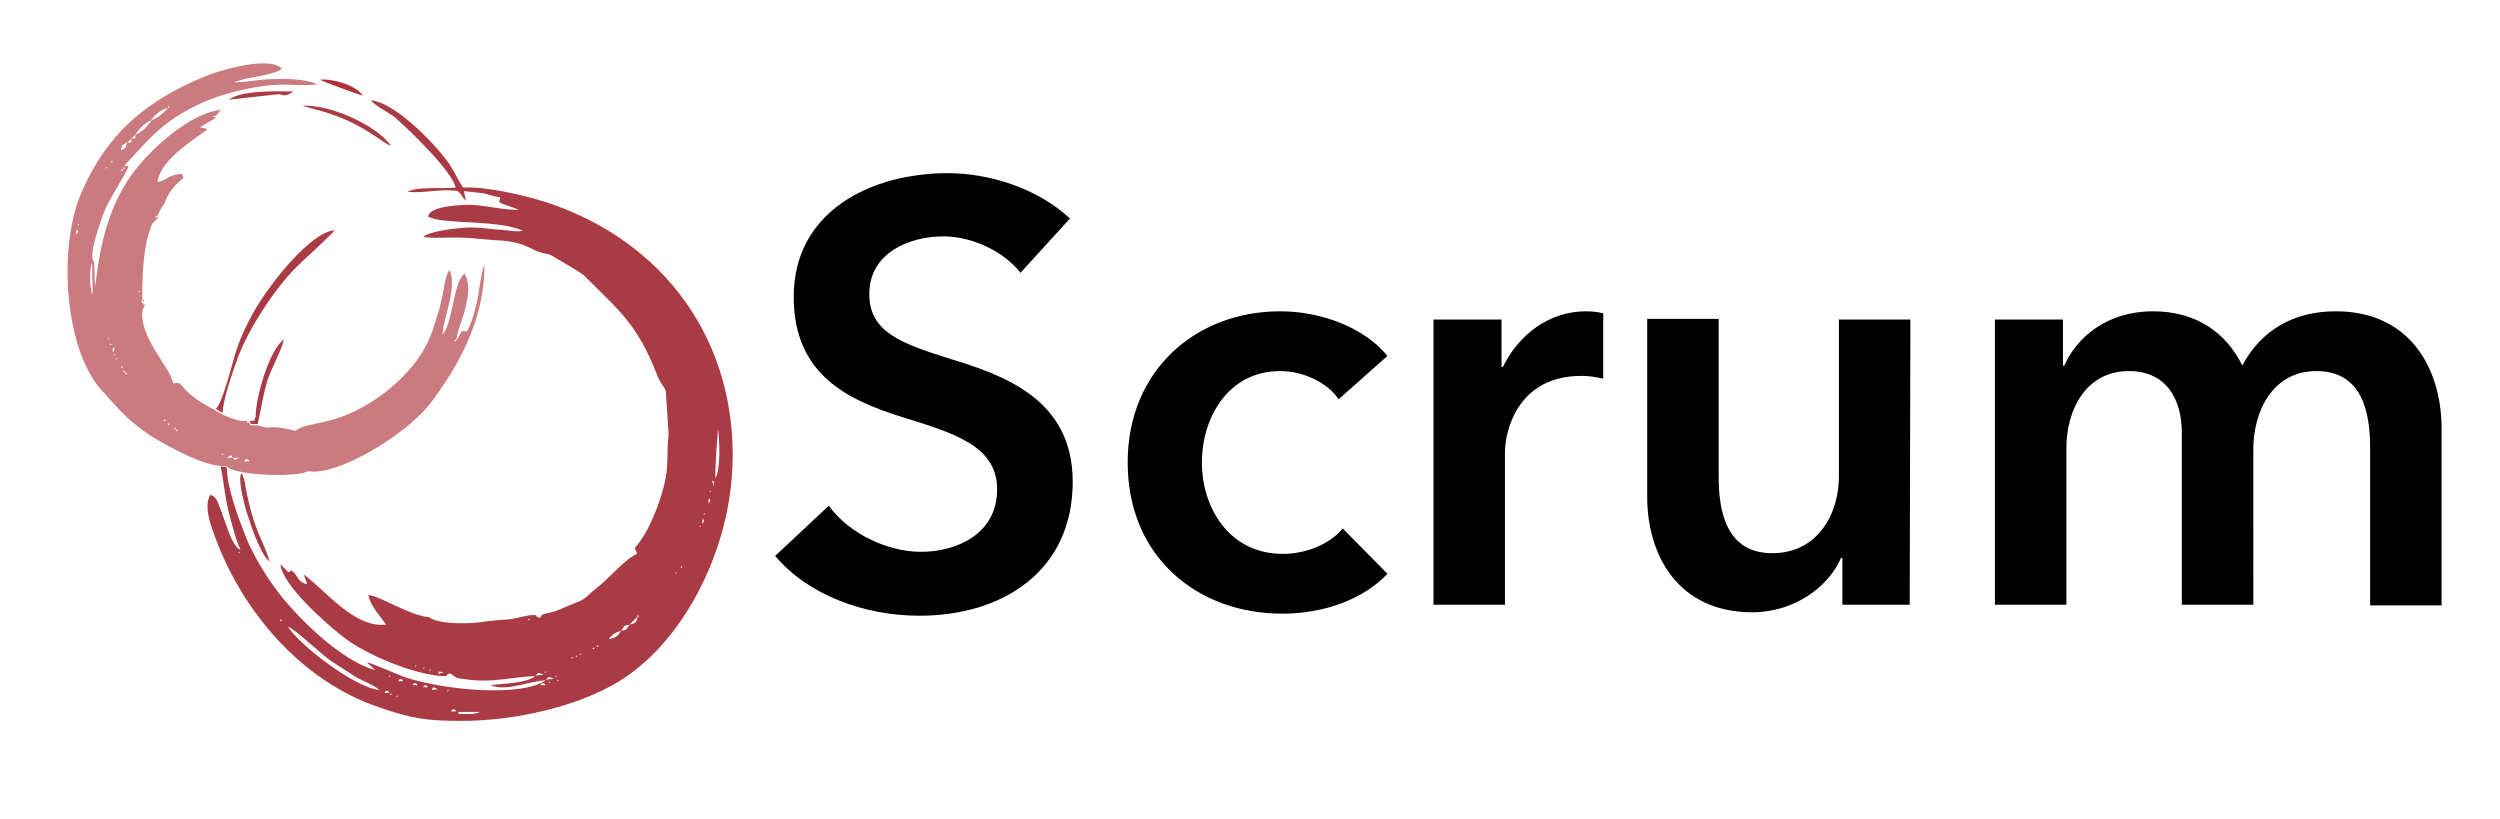 <svg xmlns="http://www.w3.org/2000/svg" width="363.8" height="119.2" fill-rule="evenodd" xmlns:v="https://vecta.io/nano"><path d="M155.7 31.8c-4.7-4.4-11.7-6.6-17.8-6.6-11.1 0-22.4 5.5-22.4 18 0 11.4 8 15 15.5 17.4 7.7 2.4 14.1 4.2 14.1 10.6 0 6.6-6 9.1-11.1 9.1-4.8 0-10.4-2.6-13.4-6.7l-7.8 7.3c4.8 5.7 13 8.7 21 8.7 12 0 22.3-6.4 22.3-19.5 0-12-10-15.5-17.9-17.9-6.9-2.2-11.7-3.8-11.7-9.4 0-6 5.8-8.4 10.8-8.4 4.3 0 8.9 2.3 11.2 5.3l7.2-7.9h0zm184.2 13.5c-6.2 0-10.9 2.8-13.6 7.9-2.3-4.7-6.6-7.9-13-7.9-6.7 0-11.1 3.8-12.9 7.9h-.2v-6.7h-9.9V88h10.4V65.2c0-5.5 2.8-11.2 9.1-11.2 5.3 0 7.7 3.9 7.7 9v25h10.4V65.4c0-5.4 2.7-11.4 9.2-11.4 6.7 0 7.8 6.1 7.8 11.1v23h10.4v-26c-.1-8.5-4.6-16.8-15.4-16.8h0zM278 46.5h-10.4v22.8c0 5.5-3.1 11.2-9.7 11.2-6.7 0-7.8-6.1-7.8-11.1v-23h-10.4v25.9c0 8.5 4.5 16.8 15.3 16.8 6.1 0 11.1-3.7 12.9-7.9h.2V88h9.8l.1-41.5h0zM208.7 88H219V65.8c0-3 1.8-11.1 11.1-11.1 1 0 1.8.1 3.2.4v-9.5c-.7-.2-1.7-.3-2.5-.3-5.4 0-9.8 3.4-12.1 8.1h-.2v-6.9h-9.9V88zm-6.8-36.2c-3.3-4.1-9.6-6.5-15.6-6.5-12.2 0-22.2 8.5-22.2 22 0 13.8 10.2 22 22.5 22 6.1 0 11.8-2.1 15.3-5.8l-6.5-6.6c-2 2.4-5.5 3.7-8.7 3.7-7.9 0-11.8-6.8-11.8-13.3S178.7 54 186.3 54c3.4 0 6.9 1.7 8.5 4.1l7.1-6.3h0z"/><path d="M66.7 103.6h3.2c-.8.4-2.2.3-3.2.3v-.3h0zm-.9-.3c.3-.3.9.4.3.2.1 0-.7.2-.3-.2zm-8-2.1c.1 0 .1.1 0 0l.1.1s-.5.3-.1-.1zm-.9-.3c.1 0 .1.1 0 0l.1.1c.1.1-.5.3-.1-.1zm-.8-.3c.3-.3.9.4.3.2 0 0-.7.2-.3-.2zm9.1-.2c.1-.1.1 0 0 0l.1.1s-.5.3-.1-.1zm-10 0l.6.1-.6-.1zm8.5-.1l-.9.1c.2-.1 0-.7.9-.1zm-2-.5c.3-.3.9.4.3.2 0-.1-.7.2-.3-.2zm17.1-.3c.3-.3.9.4.3.2.1-.1-.7.2-.3-.2zm-18.6 0c.3-.3.9.4.3.2 0-.1-.7.2-.3-.2zm19.8-.3h0l.1.1s-.5.3-.1-.1zm1.2-.3h0l.1.1s-.5.3-.1-.1zm-23.1 0c.3-.3.9.4.3.2.1 0-.7.2-.3-.2zm21.3 0c.5-.3.2-.6 1.2-.1l-1.2.1zm1.5-.6h0l.1.1c0 0-.5.3-.1-.1zm-24.2 0l.1.1c0 0-.5.3-.1-.1zm21.2 0c.5-.3.2-.6 1.2-.1l-1.2.1zM55.8 98l.6.1-.6-.1zm23.6-.3c.1 0 .1.1 0 0l.1.1s-.5.3-.1-.1zm-14.8.1l-.9.3c.5-.4-.5-.4.9-.3zm-8.8.2l-.6-.3.6.3zm6.8-.6s.1.1 0 0l.1.1s-.5.3-.1-.1zm-7.4.3l-.6-.3.6.3zm6.5-.6s.1.1 0 0l.1.1c0 0-.5.3-.1-.1zm-1.2-.3s.1.1 0 0l.1.1c0 0-.5.3-.1-.1zm22.8-1.2s.1.1 0 0l.1.1c0 .1-.5.3-.1-.1zm.6-.2c0-.1.1 0 0 0l.1.1s-.5.3-.1-.1zm.6-.3c0-.1 0 0 0 0l.1.1c0 0-.5.3-.1-.1zm1.1-.3l-.5.3.5-.3zm.6-.3l-.6.3.6-.3zm0 0l.1-.3.2.2-.3.1h0zm.9-.6l-.1.3-.2-.2.3-.1h0zm.6-.3l-.6.3.6-.3zm.6-.3l-.6.3.6-.3zm.3-.3l-.3.3.3-.3zm0 0c.5-.7 1-1 1.8-1.2-.6.9-.8 1-1.8 1.2zm-33.4 7.4c-3.5-.3-11.5-6.4-13.3-9.2.9.2 4.9 4.1 6.3 5l3.4 2.2c1.1.7 2.7 1.2 3.6 2h0zm35.2-8.6c.6-.9.3-.7 1.2-.9-.6.9-.3.7-1.2.9zm-48.5-.6l-.3-.3.3.3zm-.3-.3l-.3-.3.3.3zm-.3-.2l-.3-.3.3.3zm50.3.2l1.2-1.2c-.2 1-.4 1-1.2 1.2zm-14.5-.8l-.1.2-.2-.2h.3 0zm-36.1.3l-.3-.1.2-.2.1.3h0zm36.1-.3l.5-.3-.5.3zm15.6-.3l.1-.3.2.2-.3.1h0zm5.7-6.5c0-.1.1 0 0 0l.1.1c0 0-.5.3-.1-.1zm.9-.9l-.1.3-.2-.2.3-.1h0zm.2-.6l-.3.6.3-.6zm0 0l.6-.9-.6.9zm.9-1.5l-.3.6.3-.6zm-65.6 0h0l.1.1c0 0-.5.3-.1-.1zm65.9-.6l-.3.6.3-.6zm.3-.6l-.3.6.3-.6zm0 0l.1-.6-.1.6zm.6-1.5l-.1.6.1-.6zm0 0l.1-.6-.1.6zm.3-1.1c0-.1.1 0 0 0l.1.1s-.5.3-.1-.1zm.3-.6c0-.7.4-.1.2 0 0 0-.2.7-.2 0zm.3-1.2c0-.1.1 0 0 0l.1.1s-.5.3-.1-.1zm.6-1.8c0-.7.4-.1.2 0 0 0-.2.8-.2 0zm.3-1.5s.1.1 0 0l.1.1s-.5.3-.1-.1zm.2-1.5c.3.4.3-.4.3.9l-.3-.9zm.5-.3c-.1-.6.3-6.8.4-7.1.2 1.9.4 5.7-.4 7.1zM79.7 89.2l-.9.3c-.2.9-.9 0-.9 0-1.5 0-2.2.4-3.6.6-1.2.1-2.9.2-4.1.4-2 .3-6.3.4-7.8-.7-2.8-.2-7.3-3.2-8.8-3.2.3 1.6 1.7 3 2.6 4.3-4.7.5-8.7-4.9-12-7.3l.5 1.4c-1.4-.2-1.3-1.3-2.3-2l-.4.3-1.2-1.2c.3 3.1 6.8 8.8 9.3 10.7 3.4 2.6 10.7 5.6 14.8 5.6.7-.9.8 0 1.8.3.1 0 .6.1.8.1 4 .7 7.5-.4 10.4-.4-1.6 1.1-4.3 1-6.5 1.3 2.2 1 5.6-.6 8-.7-3.6 2.5-14.8 1.4-20.3-.4-1.2-.4-4.9-2.1-5.7-2.2l1.2 1.1c-4.8-1.2-11.3-7.6-14.1-11.3-1.7-2.2-3.6-5.3-4.7-8C34.7 75.4 33 70.9 33 68l-.9-.1c.4 1.6.5 3.6 1.1 6.3.5 1.8 1 4.1 1.8 5.8-1-.3-1.8-2.8-2.2-3.9-.3-.8-.5-1.5-.8-2.2-.4-1-.5-1.6-1.4-1.9-.9 1.6-.1 3.9.4 5.3 3.9 11.4 12.8 21.8 24.1 25.6 4.9 1.7 6.9 2 12.2 2 7.4 0 16.6-2 22.7-5.7 8.7-5.3 14.5-16.4 16.1-26.5.7-4.3.7-8.8 0-13.1-2.4-14.8-12.6-25.6-26.7-30.2-3.2-1-8.7-2.3-12-2.1-.8-1.1-1.4-2.7-2.5-4.1-2.2-2.9-7.6-8.3-10.9-8.6.5.8 2.7 1.8 3.6 2.6 2.3 2 8.3 7.9 8.7 10.1-2.1.2-5.4-.2-7 .6 2.4.3 4.6-.5 7.3-.1.9.8.5.8 1.2 1.4l-.3-1.4 2.6.3c.9.1 1.6.5 2.7.6-.2 1-.6.6 2.7 1.8-1.6.2-5.2-.7-7.1-.7-.9 0-5.9.1-6.1 1.7 1.7 1.2 10.4.4 13.8 2.1-1.4.2-2.5-.2-3.8-.2-1.4-.1-2.2-.3-3.9-.3-1.3 0-6.1.5-6.8 1.4 2.7.3 4-.2 8.6.3 2.9.3 4.5 0 7.4 1.5 1.3.7 1.7.4 2.7.9.7.4 4.1 2.4 4.6 2.8 5.2 5.2 7.8 7.1 10.7 14.5.4 1.2 1.1 1.7 1.3 2.5l.4 6.3c-.3 2.1 0 4.4-.5 6.6-.6 2.9-2.3 7.5-4.4 9.8.1.9 0-.2.3.9-1.7.7-4.1 3.6-5.8 4.9-1.3 1-1.6 1.7-3.1 2.2-1.1.4-3 1.4-4.1 1.5h0z" fill="#aa3a43"/><path d="M35.7 66.9c.3-.3.9.4.3.2 0 0-.7.2-.3-.2zm-1.8-.3h.9c-1 .6-.6.2-.9 0zm0 0H33c1-.6.5-.2.9 0zm-1.5-.6s.1.1 0 0l.1.1s-.5.3-.1-.1zm-6.8-3.5l.3.1-.2.2-.1-.3h0zm0 0l-.3-.1.2-.2.1.3h0zm-1.2-.9l.3.1-.2.2-.1-.3h0zm0 0l-.3-.3.3.3zm-.3-.3l-.3-.1.2-.2.1.3h0zm-5.9-7.1l.3.1-.2.2-.1-.3h0zm0 0l-.3-.1.2-.2.1.3h0zm-.6-.9l.3.1-.2.2-.1-.3h0zm0 0l-.3-.5.3.5zm-.6-1.2s.1.1 0 0l.1.1s-.5.3-.1-.1zm-.3-.6c.1 0 .1.1 0 0l.1.1s-.5.3-.1-.1zm-.3-.6c0-.7.4-.1.2 0 0 0-.2.8-.2 0zm-.3-.9c.1 0 .1.1 0 0l.1.1c.1.1-.5.3-.1-.1zm50.3-.6l-.1.3-.2-.2.3-.1h0zm-2.3-.2l-.1.6.1-.6zm-48.3 0c.1-.1.1 0 0 0l.1.1c.1 0-.5.2-.1-.1zm48.6-.6l-.3.6.3-.6zm-43.5-5.1v.9c-.6-1-.2-.5 0-.9zm-7.5-5.3l.1 4.7c-.5-.9-.5-3.8-.1-4.7zm6.9 4.1s.1.1 0 0l.1.1c0 .1-.5.3-.1-.1zm-9.2-8.5c0-.7.4-.1.2 0 0 0-.2.7-.2 0zm.3-1.2h0l.1.1s-.5.3-.1-.1h0zm11.5-1.2l-.1.3-.2-.2.3-.1h0zm-5-6.8l-.1.3-.2-.2.3-.1h0zm0 0l.1-.3.2.2-.3.1h0zm-2.4-.3h0l.1.1c.1 0-.5.3-.1-.1h0zm.9-.9l-.1.3-.2-.2.3-.1h0zm.3-.3l-.3.3.3-.3zm.3-.6l-.3.6.3-.6zm.3-.3l-.3.3.3-.3zm.3-.3l-.3.3.3-.3zm0 0c.2-.9 0-.6.9-1.2-.3.9 0 .7-.9 1.2zm1.5-1.7v.5l-.6.1.6-.6h0zm.6-.6v.5l-.6.1.6-.6h0zm0 0c.6-.9 1.4-1.8 2.4-2.1-.6.8-1.5 1.8-2.4 2.1zm2.3-2.1a4.3 4.3 0 0 1 2.4-1.8c-.5.7-1.6 1.6-2.4 1.8zm2.4-1.8l.1-.3.2.2-.3.1h0zm7.7 52.1l.9.1c1.4 1.3 9.9 1.6 11.8.7h.3c4.4.5 14.2-5.5 17.6-10 4.3-5.7 7.8-12.4 7.8-20-.4.6-.8 3.8-1 4.9-.5 2.1-.6 2.7-1.5 4.7h-.8l-.8 1.4c.1-1.4.9-3 1.3-4.7.4-1.8.8-3.3-.1-5.1-1.6 1.2-1.7 7.2-3.2 8.9.1-2.6 2.2-6.8 1-9.4-.7 1-.8 3.1-1.2 4.5-.3 1.5-.8 2.9-1.3 4.4-1.7 5-6.5 9.3-11.2 11.6-4.3 2.1-7.2 1.7-8.7 2.9-3-.8-3.8-.4-4.4-.5s-.4-.2-1.2-.3c-1.6 0-.7 0-1.2-.4-.6 0-.1.1-.3-.3-.8.3-2.7-.5-3.6-.9l-1-.6c-1.8-1-3.3-1.8-4.6-3.3-.7-.8-.6-.7-1.5-.6-.4-2.3-4.7-6.4-4.5-10.3.1-1.1.7-.8 0-1.8 0-3.6.1-8.2 1.5-11.2l.9-.9h-.3l.3-.6.3-.6.6-.9c.3-1.2 1.6-2.8 2.7-3.6l-.2-.6c-2 .1-2.1.9-3.6 1.2.5-3.2 4.8-5.8 7.3-7.7l-1.1-.3 2.4-1.4-.6-.1.6-.2.6-.8c-4.4.5-9.9 5.4-12.7 9.1-5.1 6.8-5.2 15.7-5.6 16.5l-.1-3.5c-1-.7 1.1-6.4 1.6-7.6.7-1.7 3.2-5.5 3.4-6.3l-.6-.1c3.5-3.7 5.3-6.3 11-9 2.4-1.1 4.9-1.8 7.5-2.3 5.1-.9 5.5-.2 9.6-.5-1.8-1-6.6-.9-8.9-.6-.7.1-2.6.3-3.2.3 1.5-.8 5.9-1 6.9-2-1.7-1.9-9 .2-11.1 1.1-8.8 3.6-14.5 8.5-18.2 17.3-3.3 8.1-2.2 22.6 3.1 28.4 2.7 3 3.9 4.5 7.4 6.8 2.6 1.5 7 4 9.9 4.2h0z" opacity=".64" fill="#ad2f38"/><path d="M31.4 59.5l1 .6c0-1.9 1.6-6.4 2.3-8.3 1.6-4.1 5.2-9.7 8.4-12.9 1-1 5-4.6 5.6-5.4-3.5.3-9 7.4-11 10.6-1.4 2.2-2.8 5.1-3.5 7.5-.4 1.3-1.9 7.3-2.8 7.9h0zm4.9 1.8c.5.4-.5.4 1.2.4.5-2.2.8-4.4 1.5-6.6.6-1.7 2-4.2 2.3-5.7-2.2 1.6-4.1 8.6-4.1 11.2-.4 1.1.2.4-.9.7h0zm2.9 20.4c-.7-2.9-2.2-4-3.5-11-.1-.6 0-.3-.2-1-.4-1.2-.1-.3-.4-.8-.6 1 .8 5.9 1.2 6.8.4 1.4 1.8 5.2 2.9 6h0zm17.7-60.5c-2.2-3.1-9.2-6.1-12.9-5.8l1.8.5c6.9 1.7 10.1 5.2 11.1 5.3h0zm-23.6-6.7l7.3-.8c.5 0 .7.6 2.1-.4-2.8 0-7.4-.2-9.4 1.2z" fill="#aa3a43"/><path d="M52.8 13.9c-1-1.5-4.4-2.5-6.2-2.3.2.2 5.6 2.2 6.2 2.3z" fill="#ad2f38"/><path d="M13.8 37.9l.3-.5-.3.5z" fill="#219ab5"/></svg>